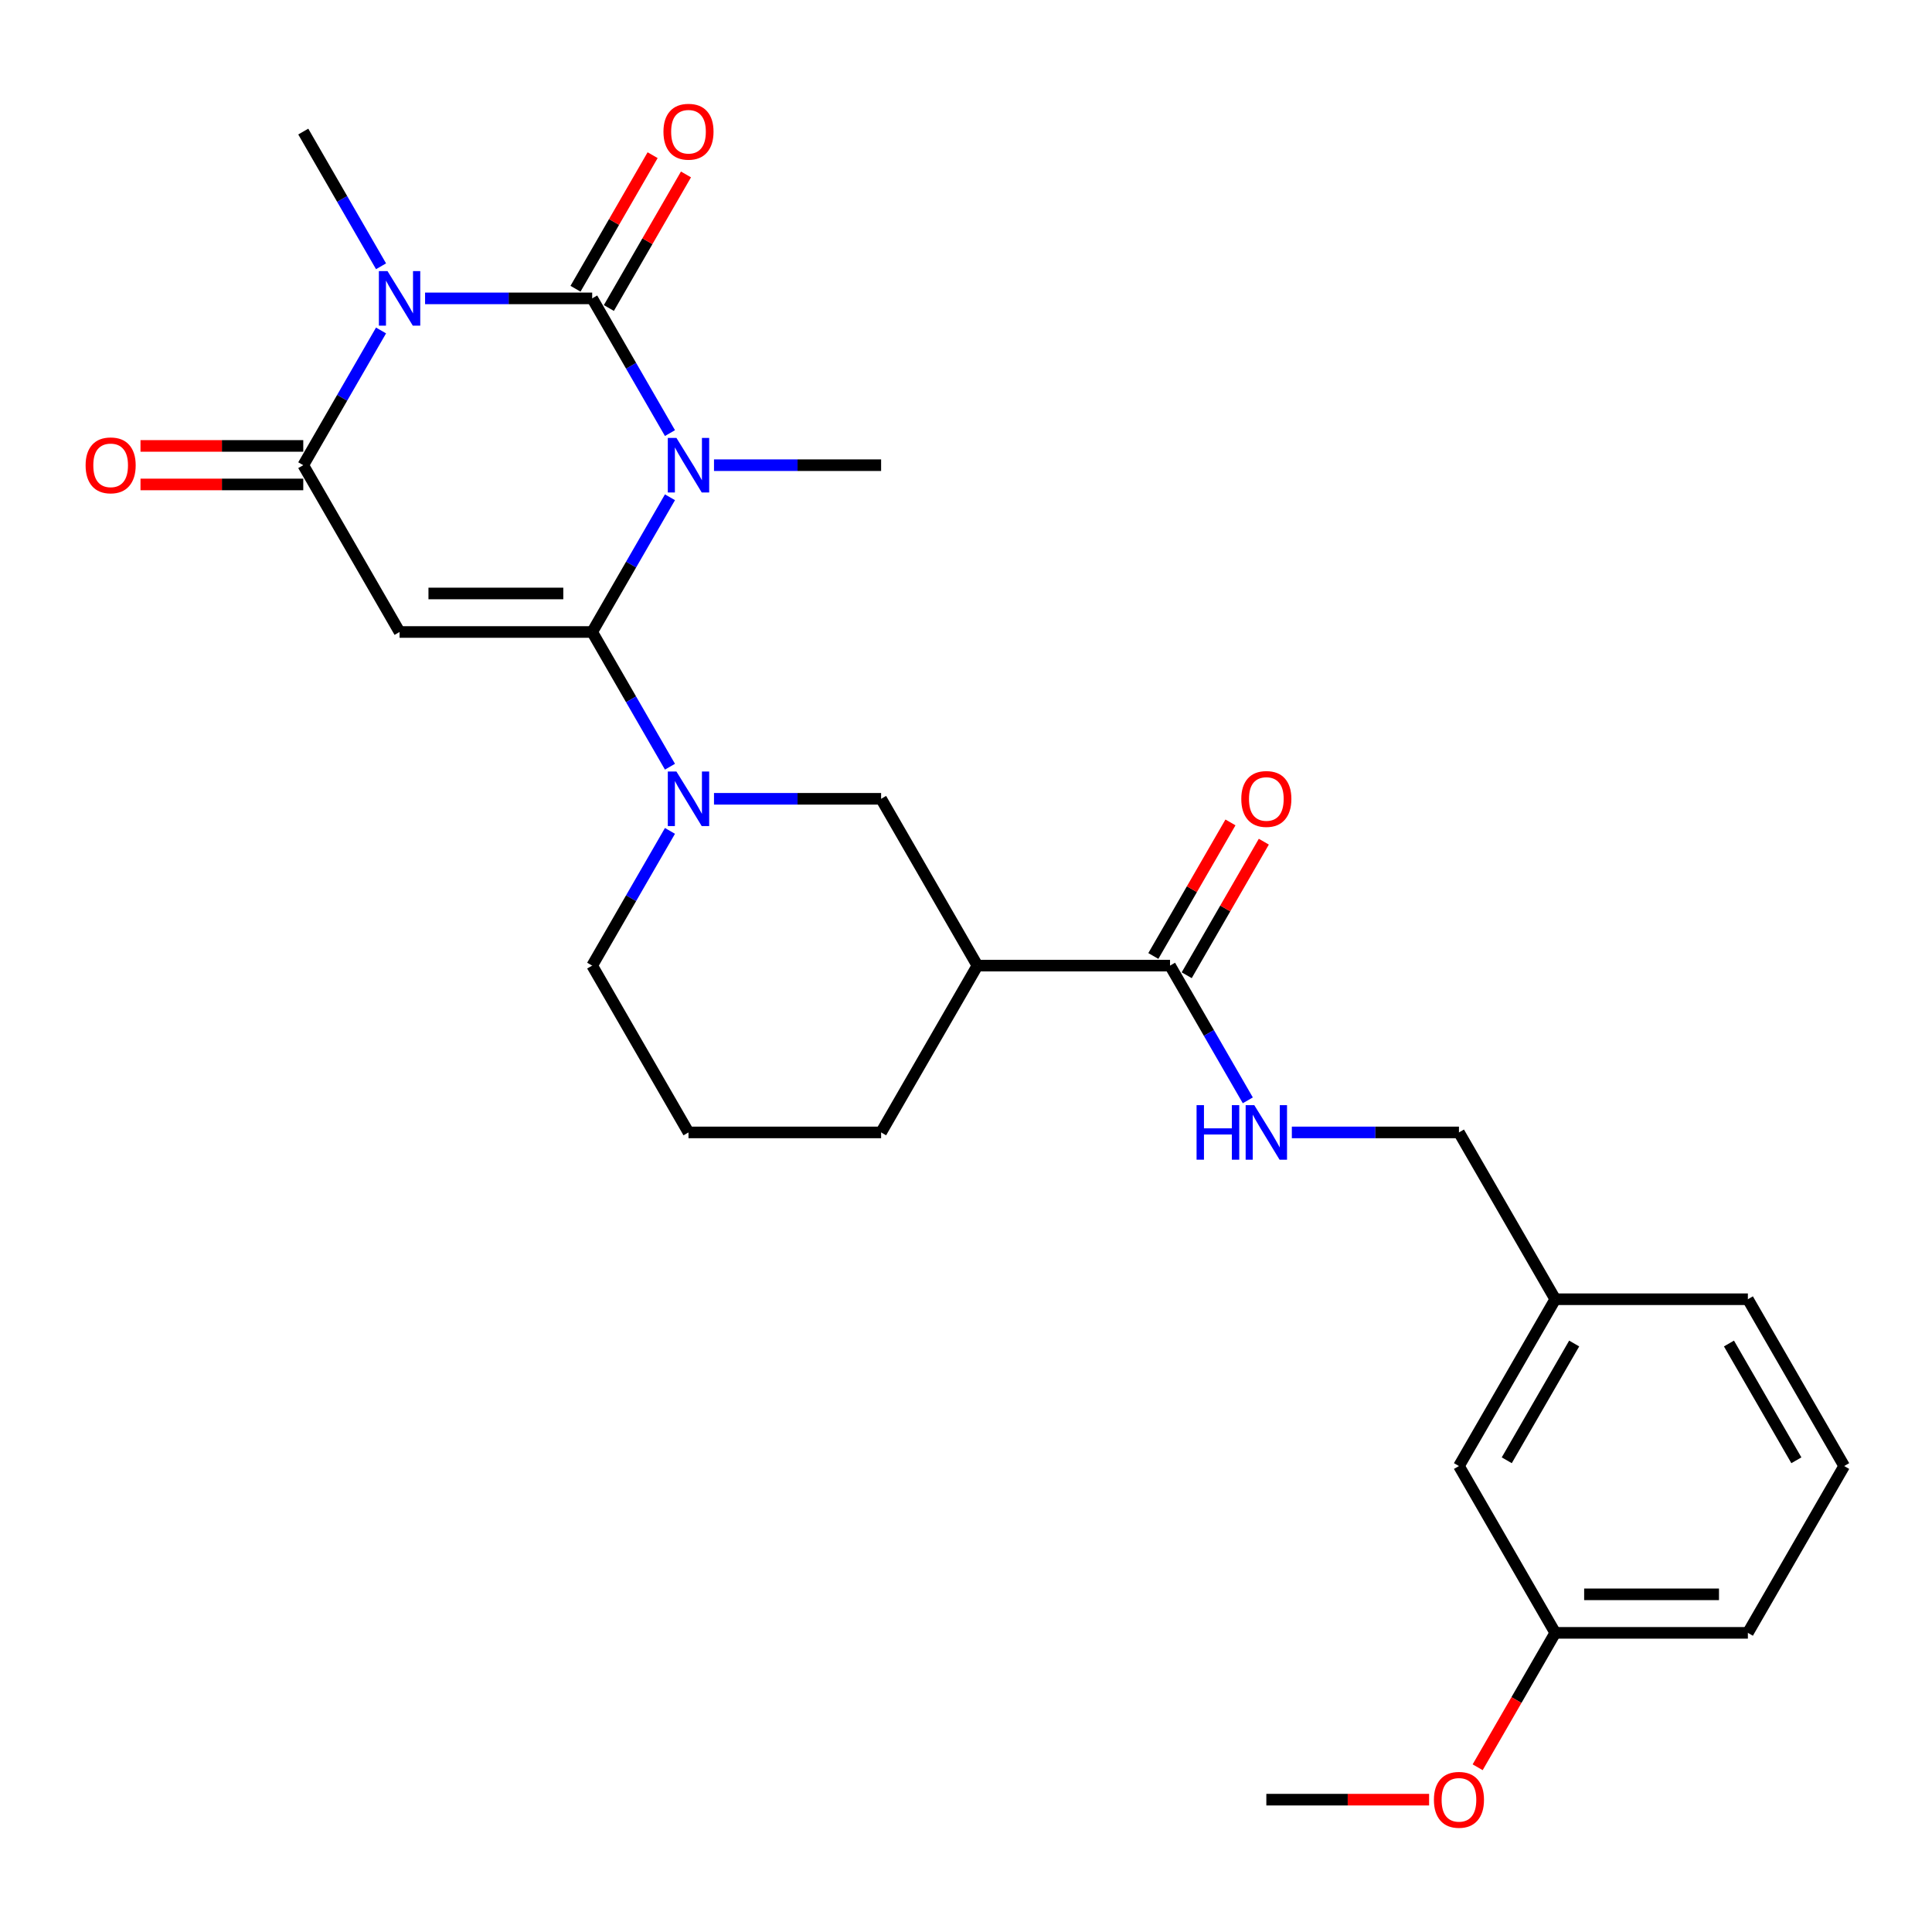 <?xml version='1.0' encoding='iso-8859-1'?>
<svg version='1.1' baseProfile='full'
              xmlns='http://www.w3.org/2000/svg'
                      xmlns:rdkit='http://www.rdkit.org/xml'
                      xmlns:xlink='http://www.w3.org/1999/xlink'
                  xml:space='preserve'
width='1000px' height='1000px' viewBox='0 0 1000 1000'>
<!-- END OF HEADER -->
<rect style='opacity:1.0;fill:#FFFFFF;stroke:none' width='1000' height='1000' x='0' y='0'> </rect>
<path class='bond-0' d='M 346.773,257.389 L 326.643,292.254' style='fill:none;fill-rule:evenodd;stroke:#0000FF;stroke-width:6px;stroke-linecap:butt;stroke-linejoin:miter;stroke-opacity:1' />
<path class='bond-0' d='M 326.643,292.254 L 306.514,327.119' style='fill:none;fill-rule:evenodd;stroke:#000000;stroke-width:6px;stroke-linecap:butt;stroke-linejoin:miter;stroke-opacity:1' />
<path class='bond-1' d='M 346.773,224.17 L 326.643,189.304' style='fill:none;fill-rule:evenodd;stroke:#0000FF;stroke-width:6px;stroke-linecap:butt;stroke-linejoin:miter;stroke-opacity:1' />
<path class='bond-1' d='M 326.643,189.304 L 306.514,154.439' style='fill:none;fill-rule:evenodd;stroke:#000000;stroke-width:6px;stroke-linecap:butt;stroke-linejoin:miter;stroke-opacity:1' />
<path class='bond-13' d='M 369.562,240.779 L 412.811,240.779' style='fill:none;fill-rule:evenodd;stroke:#0000FF;stroke-width:6px;stroke-linecap:butt;stroke-linejoin:miter;stroke-opacity:1' />
<path class='bond-13' d='M 412.811,240.779 L 456.06,240.779' style='fill:none;fill-rule:evenodd;stroke:#000000;stroke-width:6px;stroke-linecap:butt;stroke-linejoin:miter;stroke-opacity:1' />
<path class='bond-3' d='M 306.514,327.119 L 206.817,327.119' style='fill:none;fill-rule:evenodd;stroke:#000000;stroke-width:6px;stroke-linecap:butt;stroke-linejoin:miter;stroke-opacity:1' />
<path class='bond-3' d='M 291.559,307.18 L 221.771,307.18' style='fill:none;fill-rule:evenodd;stroke:#000000;stroke-width:6px;stroke-linecap:butt;stroke-linejoin:miter;stroke-opacity:1' />
<path class='bond-5' d='M 306.514,327.119 L 326.643,361.985' style='fill:none;fill-rule:evenodd;stroke:#000000;stroke-width:6px;stroke-linecap:butt;stroke-linejoin:miter;stroke-opacity:1' />
<path class='bond-5' d='M 326.643,361.985 L 346.773,396.85' style='fill:none;fill-rule:evenodd;stroke:#0000FF;stroke-width:6px;stroke-linecap:butt;stroke-linejoin:miter;stroke-opacity:1' />
<path class='bond-2' d='M 306.514,154.439 L 263.265,154.439' style='fill:none;fill-rule:evenodd;stroke:#000000;stroke-width:6px;stroke-linecap:butt;stroke-linejoin:miter;stroke-opacity:1' />
<path class='bond-2' d='M 263.265,154.439 L 220.016,154.439' style='fill:none;fill-rule:evenodd;stroke:#0000FF;stroke-width:6px;stroke-linecap:butt;stroke-linejoin:miter;stroke-opacity:1' />
<path class='bond-9' d='M 315.148,159.424 L 335.105,124.857' style='fill:none;fill-rule:evenodd;stroke:#000000;stroke-width:6px;stroke-linecap:butt;stroke-linejoin:miter;stroke-opacity:1' />
<path class='bond-9' d='M 335.105,124.857 L 355.061,90.291' style='fill:none;fill-rule:evenodd;stroke:#FF0000;stroke-width:6px;stroke-linecap:butt;stroke-linejoin:miter;stroke-opacity:1' />
<path class='bond-9' d='M 297.88,149.454 L 317.837,114.888' style='fill:none;fill-rule:evenodd;stroke:#000000;stroke-width:6px;stroke-linecap:butt;stroke-linejoin:miter;stroke-opacity:1' />
<path class='bond-9' d='M 317.837,114.888 L 337.793,80.321' style='fill:none;fill-rule:evenodd;stroke:#FF0000;stroke-width:6px;stroke-linecap:butt;stroke-linejoin:miter;stroke-opacity:1' />
<path class='bond-4' d='M 197.227,171.048 L 177.097,205.914' style='fill:none;fill-rule:evenodd;stroke:#0000FF;stroke-width:6px;stroke-linecap:butt;stroke-linejoin:miter;stroke-opacity:1' />
<path class='bond-4' d='M 177.097,205.914 L 156.968,240.779' style='fill:none;fill-rule:evenodd;stroke:#000000;stroke-width:6px;stroke-linecap:butt;stroke-linejoin:miter;stroke-opacity:1' />
<path class='bond-14' d='M 197.227,137.829 L 177.097,102.964' style='fill:none;fill-rule:evenodd;stroke:#0000FF;stroke-width:6px;stroke-linecap:butt;stroke-linejoin:miter;stroke-opacity:1' />
<path class='bond-14' d='M 177.097,102.964 L 156.968,68.099' style='fill:none;fill-rule:evenodd;stroke:#000000;stroke-width:6px;stroke-linecap:butt;stroke-linejoin:miter;stroke-opacity:1' />
<path class='bond-27' d='M 206.817,327.119 L 156.968,240.779' style='fill:none;fill-rule:evenodd;stroke:#000000;stroke-width:6px;stroke-linecap:butt;stroke-linejoin:miter;stroke-opacity:1' />
<path class='bond-11' d='M 156.968,230.809 L 114.846,230.809' style='fill:none;fill-rule:evenodd;stroke:#000000;stroke-width:6px;stroke-linecap:butt;stroke-linejoin:miter;stroke-opacity:1' />
<path class='bond-11' d='M 114.846,230.809 L 72.724,230.809' style='fill:none;fill-rule:evenodd;stroke:#FF0000;stroke-width:6px;stroke-linecap:butt;stroke-linejoin:miter;stroke-opacity:1' />
<path class='bond-11' d='M 156.968,250.749 L 114.846,250.749' style='fill:none;fill-rule:evenodd;stroke:#000000;stroke-width:6px;stroke-linecap:butt;stroke-linejoin:miter;stroke-opacity:1' />
<path class='bond-11' d='M 114.846,250.749 L 72.724,250.749' style='fill:none;fill-rule:evenodd;stroke:#FF0000;stroke-width:6px;stroke-linecap:butt;stroke-linejoin:miter;stroke-opacity:1' />
<path class='bond-8' d='M 369.562,413.46 L 412.811,413.46' style='fill:none;fill-rule:evenodd;stroke:#0000FF;stroke-width:6px;stroke-linecap:butt;stroke-linejoin:miter;stroke-opacity:1' />
<path class='bond-8' d='M 412.811,413.46 L 456.06,413.46' style='fill:none;fill-rule:evenodd;stroke:#000000;stroke-width:6px;stroke-linecap:butt;stroke-linejoin:miter;stroke-opacity:1' />
<path class='bond-16' d='M 346.773,430.069 L 326.643,464.935' style='fill:none;fill-rule:evenodd;stroke:#0000FF;stroke-width:6px;stroke-linecap:butt;stroke-linejoin:miter;stroke-opacity:1' />
<path class='bond-16' d='M 326.643,464.935 L 306.514,499.8' style='fill:none;fill-rule:evenodd;stroke:#000000;stroke-width:6px;stroke-linecap:butt;stroke-linejoin:miter;stroke-opacity:1' />
<path class='bond-6' d='M 505.908,499.8 L 456.06,413.46' style='fill:none;fill-rule:evenodd;stroke:#000000;stroke-width:6px;stroke-linecap:butt;stroke-linejoin:miter;stroke-opacity:1' />
<path class='bond-7' d='M 505.908,499.8 L 605.605,499.8' style='fill:none;fill-rule:evenodd;stroke:#000000;stroke-width:6px;stroke-linecap:butt;stroke-linejoin:miter;stroke-opacity:1' />
<path class='bond-28' d='M 505.908,499.8 L 456.06,586.14' style='fill:none;fill-rule:evenodd;stroke:#000000;stroke-width:6px;stroke-linecap:butt;stroke-linejoin:miter;stroke-opacity:1' />
<path class='bond-10' d='M 605.605,499.8 L 625.735,534.665' style='fill:none;fill-rule:evenodd;stroke:#000000;stroke-width:6px;stroke-linecap:butt;stroke-linejoin:miter;stroke-opacity:1' />
<path class='bond-10' d='M 625.735,534.665 L 645.864,569.531' style='fill:none;fill-rule:evenodd;stroke:#0000FF;stroke-width:6px;stroke-linecap:butt;stroke-linejoin:miter;stroke-opacity:1' />
<path class='bond-12' d='M 614.239,504.785 L 634.196,470.219' style='fill:none;fill-rule:evenodd;stroke:#000000;stroke-width:6px;stroke-linecap:butt;stroke-linejoin:miter;stroke-opacity:1' />
<path class='bond-12' d='M 634.196,470.219 L 654.153,435.652' style='fill:none;fill-rule:evenodd;stroke:#FF0000;stroke-width:6px;stroke-linecap:butt;stroke-linejoin:miter;stroke-opacity:1' />
<path class='bond-12' d='M 596.971,494.815 L 616.928,460.249' style='fill:none;fill-rule:evenodd;stroke:#000000;stroke-width:6px;stroke-linecap:butt;stroke-linejoin:miter;stroke-opacity:1' />
<path class='bond-12' d='M 616.928,460.249 L 636.885,425.683' style='fill:none;fill-rule:evenodd;stroke:#FF0000;stroke-width:6px;stroke-linecap:butt;stroke-linejoin:miter;stroke-opacity:1' />
<path class='bond-15' d='M 668.654,586.14 L 711.902,586.14' style='fill:none;fill-rule:evenodd;stroke:#0000FF;stroke-width:6px;stroke-linecap:butt;stroke-linejoin:miter;stroke-opacity:1' />
<path class='bond-15' d='M 711.902,586.14 L 755.151,586.14' style='fill:none;fill-rule:evenodd;stroke:#000000;stroke-width:6px;stroke-linecap:butt;stroke-linejoin:miter;stroke-opacity:1' />
<path class='bond-18' d='M 755.151,586.14 L 805,672.481' style='fill:none;fill-rule:evenodd;stroke:#000000;stroke-width:6px;stroke-linecap:butt;stroke-linejoin:miter;stroke-opacity:1' />
<path class='bond-22' d='M 306.514,499.8 L 356.362,586.14' style='fill:none;fill-rule:evenodd;stroke:#000000;stroke-width:6px;stroke-linecap:butt;stroke-linejoin:miter;stroke-opacity:1' />
<path class='bond-17' d='M 755.151,758.821 L 805,672.481' style='fill:none;fill-rule:evenodd;stroke:#000000;stroke-width:6px;stroke-linecap:butt;stroke-linejoin:miter;stroke-opacity:1' />
<path class='bond-17' d='M 779.896,755.84 L 814.79,695.401' style='fill:none;fill-rule:evenodd;stroke:#000000;stroke-width:6px;stroke-linecap:butt;stroke-linejoin:miter;stroke-opacity:1' />
<path class='bond-19' d='M 755.151,758.821 L 805,845.161' style='fill:none;fill-rule:evenodd;stroke:#000000;stroke-width:6px;stroke-linecap:butt;stroke-linejoin:miter;stroke-opacity:1' />
<path class='bond-24' d='M 805,672.481 L 904.697,672.481' style='fill:none;fill-rule:evenodd;stroke:#000000;stroke-width:6px;stroke-linecap:butt;stroke-linejoin:miter;stroke-opacity:1' />
<path class='bond-21' d='M 805,845.161 L 784.916,879.947' style='fill:none;fill-rule:evenodd;stroke:#000000;stroke-width:6px;stroke-linecap:butt;stroke-linejoin:miter;stroke-opacity:1' />
<path class='bond-21' d='M 784.916,879.947 L 764.833,914.732' style='fill:none;fill-rule:evenodd;stroke:#FF0000;stroke-width:6px;stroke-linecap:butt;stroke-linejoin:miter;stroke-opacity:1' />
<path class='bond-29' d='M 805,845.161 L 904.697,845.161' style='fill:none;fill-rule:evenodd;stroke:#000000;stroke-width:6px;stroke-linecap:butt;stroke-linejoin:miter;stroke-opacity:1' />
<path class='bond-29' d='M 819.954,825.222 L 889.742,825.222' style='fill:none;fill-rule:evenodd;stroke:#000000;stroke-width:6px;stroke-linecap:butt;stroke-linejoin:miter;stroke-opacity:1' />
<path class='bond-20' d='M 456.06,586.14 L 356.362,586.14' style='fill:none;fill-rule:evenodd;stroke:#000000;stroke-width:6px;stroke-linecap:butt;stroke-linejoin:miter;stroke-opacity:1' />
<path class='bond-26' d='M 739.698,931.502 L 697.576,931.502' style='fill:none;fill-rule:evenodd;stroke:#FF0000;stroke-width:6px;stroke-linecap:butt;stroke-linejoin:miter;stroke-opacity:1' />
<path class='bond-26' d='M 697.576,931.502 L 655.454,931.502' style='fill:none;fill-rule:evenodd;stroke:#000000;stroke-width:6px;stroke-linecap:butt;stroke-linejoin:miter;stroke-opacity:1' />
<path class='bond-23' d='M 954.545,758.821 L 904.697,672.481' style='fill:none;fill-rule:evenodd;stroke:#000000;stroke-width:6px;stroke-linecap:butt;stroke-linejoin:miter;stroke-opacity:1' />
<path class='bond-23' d='M 929.8,755.84 L 894.906,695.401' style='fill:none;fill-rule:evenodd;stroke:#000000;stroke-width:6px;stroke-linecap:butt;stroke-linejoin:miter;stroke-opacity:1' />
<path class='bond-25' d='M 954.545,758.821 L 904.697,845.161' style='fill:none;fill-rule:evenodd;stroke:#000000;stroke-width:6px;stroke-linecap:butt;stroke-linejoin:miter;stroke-opacity:1' />
<path  class='atom-0' d='M 350.121 226.662
L 359.373 241.617
Q 360.29 243.092, 361.766 245.764
Q 363.241 248.436, 363.321 248.595
L 363.321 226.662
L 367.07 226.662
L 367.07 254.896
L 363.202 254.896
L 353.272 238.546
Q 352.115 236.632, 350.879 234.438
Q 349.683 232.245, 349.324 231.567
L 349.324 254.896
L 345.655 254.896
L 345.655 226.662
L 350.121 226.662
' fill='#0000FF'/>
<path  class='atom-3' d='M 200.575 140.322
L 209.827 155.276
Q 210.745 156.752, 212.22 159.424
Q 213.696 162.096, 213.775 162.255
L 213.775 140.322
L 217.524 140.322
L 217.524 168.556
L 213.656 168.556
L 203.726 152.206
Q 202.569 150.291, 201.333 148.098
Q 200.137 145.905, 199.778 145.227
L 199.778 168.556
L 196.109 168.556
L 196.109 140.322
L 200.575 140.322
' fill='#0000FF'/>
<path  class='atom-6' d='M 350.121 399.343
L 359.373 414.297
Q 360.29 415.773, 361.766 418.445
Q 363.241 421.116, 363.321 421.276
L 363.321 399.343
L 367.07 399.343
L 367.07 427.577
L 363.202 427.577
L 353.272 411.227
Q 352.115 409.312, 350.879 407.119
Q 349.683 404.926, 349.324 404.248
L 349.324 427.577
L 345.655 427.577
L 345.655 399.343
L 350.121 399.343
' fill='#0000FF'/>
<path  class='atom-10' d='M 343.402 68.178
Q 343.402 61.399, 346.752 57.61
Q 350.101 53.822, 356.362 53.822
Q 362.623 53.822, 365.973 57.61
Q 369.323 61.399, 369.323 68.178
Q 369.323 75.037, 365.933 78.946
Q 362.544 82.814, 356.362 82.814
Q 350.141 82.814, 346.752 78.946
Q 343.402 75.077, 343.402 68.178
M 356.362 79.624
Q 360.669 79.624, 362.982 76.752
Q 365.335 73.841, 365.335 68.178
Q 365.335 62.635, 362.982 59.844
Q 360.669 57.012, 356.362 57.012
Q 352.055 57.012, 349.703 59.804
Q 347.39 62.595, 347.39 68.178
Q 347.39 73.881, 349.703 76.752
Q 352.055 79.624, 356.362 79.624
' fill='#FF0000'/>
<path  class='atom-11' d='M 619.344 572.023
L 623.172 572.023
L 623.172 584.027
L 637.608 584.027
L 637.608 572.023
L 641.436 572.023
L 641.436 600.257
L 637.608 600.257
L 637.608 587.217
L 623.172 587.217
L 623.172 600.257
L 619.344 600.257
L 619.344 572.023
' fill='#0000FF'/>
<path  class='atom-11' d='M 649.213 572.023
L 658.465 586.978
Q 659.382 588.453, 660.857 591.125
Q 662.333 593.797, 662.413 593.957
L 662.413 572.023
L 666.161 572.023
L 666.161 600.257
L 662.293 600.257
L 652.363 583.907
Q 651.207 581.993, 649.971 579.8
Q 648.774 577.606, 648.415 576.928
L 648.415 600.257
L 644.746 600.257
L 644.746 572.023
L 649.213 572.023
' fill='#0000FF'/>
<path  class='atom-12' d='M 44.31 240.859
Q 44.31 234.079, 47.66 230.291
Q 51.01 226.503, 57.271 226.503
Q 63.532 226.503, 66.882 230.291
Q 70.231 234.079, 70.231 240.859
Q 70.231 247.718, 66.842 251.626
Q 63.452 255.494, 57.271 255.494
Q 51.05 255.494, 47.66 251.626
Q 44.31 247.758, 44.31 240.859
M 57.271 252.304
Q 61.578 252.304, 63.891 249.433
Q 66.243 246.522, 66.243 240.859
Q 66.243 235.316, 63.891 232.524
Q 61.578 229.693, 57.271 229.693
Q 52.964 229.693, 50.611 232.484
Q 48.298 235.276, 48.298 240.859
Q 48.298 246.562, 50.611 249.433
Q 52.964 252.304, 57.271 252.304
' fill='#FF0000'/>
<path  class='atom-13' d='M 642.493 413.539
Q 642.493 406.76, 645.843 402.972
Q 649.193 399.183, 655.454 399.183
Q 661.715 399.183, 665.065 402.972
Q 668.415 406.76, 668.415 413.539
Q 668.415 420.399, 665.025 424.307
Q 661.635 428.175, 655.454 428.175
Q 649.233 428.175, 645.843 424.307
Q 642.493 420.439, 642.493 413.539
M 655.454 424.985
Q 659.761 424.985, 662.074 422.113
Q 664.427 419.202, 664.427 413.539
Q 664.427 407.996, 662.074 405.205
Q 659.761 402.373, 655.454 402.373
Q 651.147 402.373, 648.794 405.165
Q 646.481 407.956, 646.481 413.539
Q 646.481 419.242, 648.794 422.113
Q 651.147 424.985, 655.454 424.985
' fill='#FF0000'/>
<path  class='atom-22' d='M 742.19 931.581
Q 742.19 924.802, 745.54 921.013
Q 748.89 917.225, 755.151 917.225
Q 761.412 917.225, 764.762 921.013
Q 768.112 924.802, 768.112 931.581
Q 768.112 938.44, 764.722 942.349
Q 761.332 946.217, 755.151 946.217
Q 748.93 946.217, 745.54 942.349
Q 742.19 938.48, 742.19 931.581
M 755.151 943.027
Q 759.458 943.027, 761.771 940.155
Q 764.124 937.244, 764.124 931.581
Q 764.124 926.038, 761.771 923.247
Q 759.458 920.415, 755.151 920.415
Q 750.844 920.415, 748.491 923.207
Q 746.178 925.998, 746.178 931.581
Q 746.178 937.284, 748.491 940.155
Q 750.844 943.027, 755.151 943.027
' fill='#FF0000'/>
</svg>
